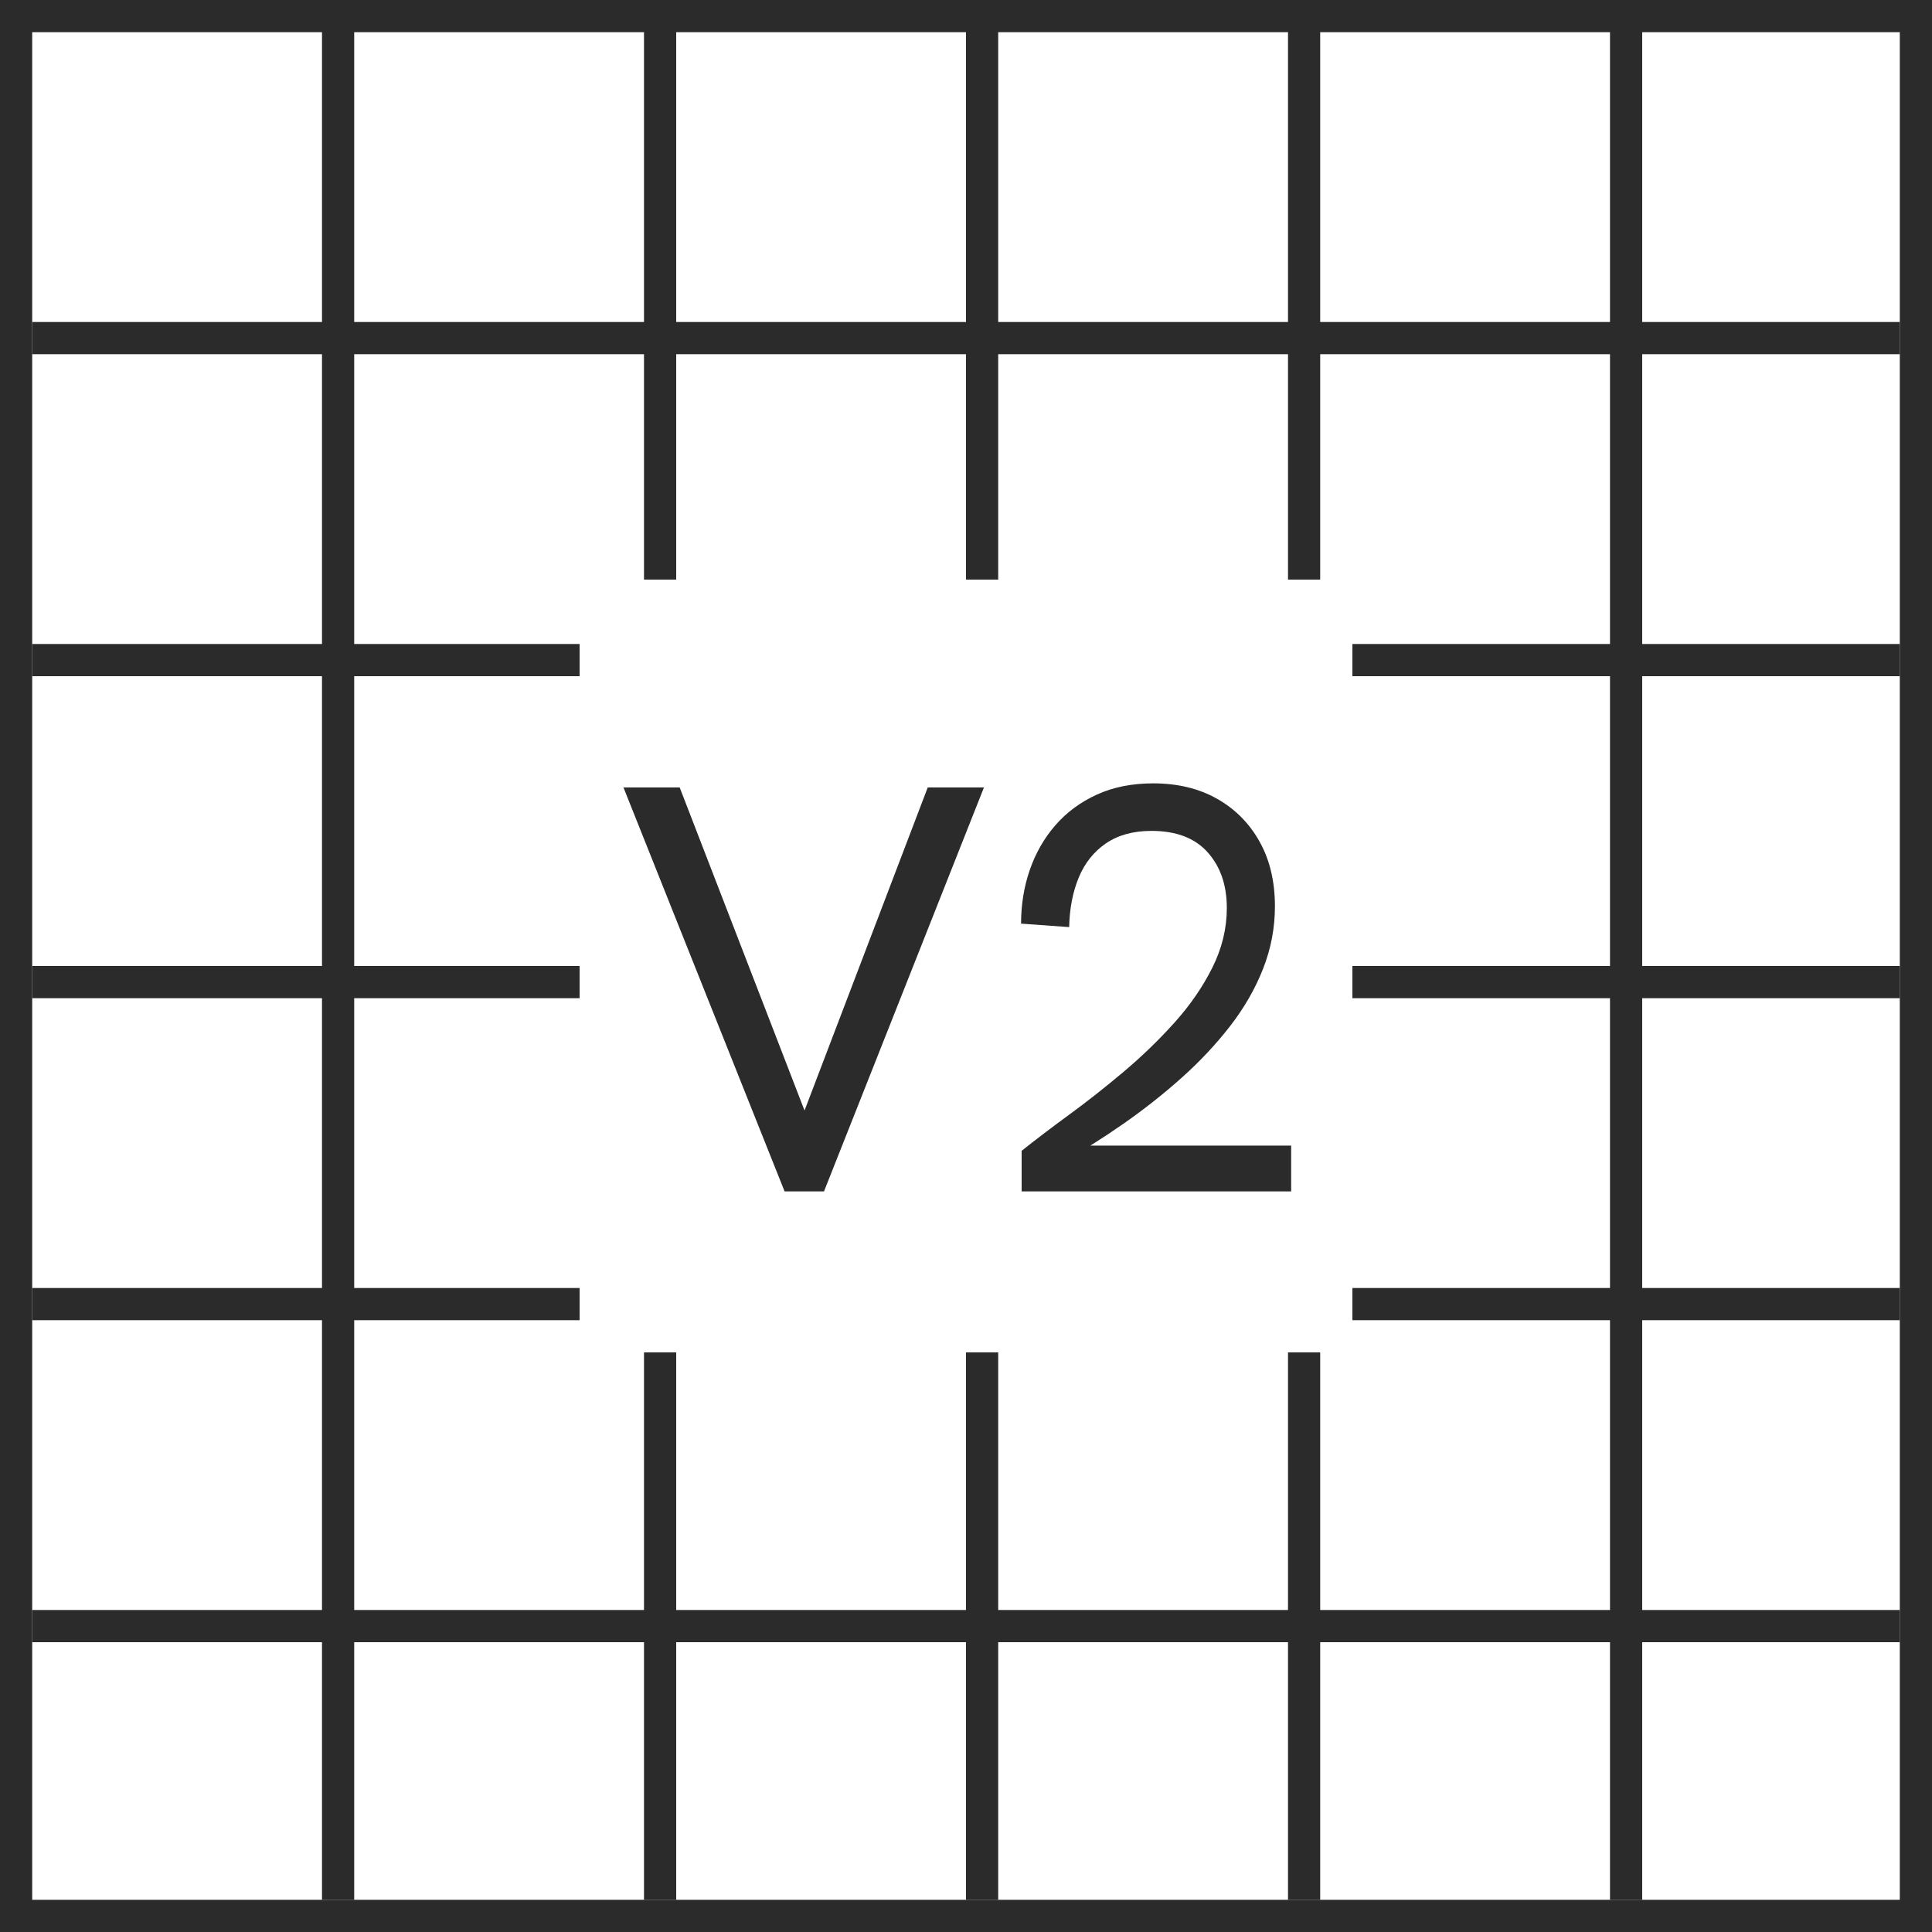 <?xml version="1.0" encoding="UTF-8"?>
<svg width="60px" height="60px" viewBox="0 0 60 60" version="1.1" xmlns="http://www.w3.org/2000/svg" xmlns:xlink="http://www.w3.org/1999/xlink">
    <title>19D439F7-7481-4B2B-95C3-2897396F995D</title>
    <g id="XL_Ceramics_webdesign_2023" stroke="none" stroke-width="1" fill="none" fill-rule="evenodd">
        <g id="XL_Ceramics_product_subpage" transform="translate(-960, -1310)">
            <g id="content" transform="translate(0, 177)">
                <g id="attribution_icons" transform="translate(959.5, 1133)">
                    <g id="1" transform="translate(0.5, 0)">
                        <rect id="frame" stroke="#2B2B2B" x="0.5" y="0.5" width="59" height="59"></rect>
                        <path d="M11,0 L11,10 L20,10 L20,0 L21,0 L21,10 L30,10 L30,0 L31,0 L31,10 L40,10 L40,0 L41,0 L41,10 L50,10 L50,0 L51,0 L51,10 L59,10 L59,11 L51,11 L51,20 L59,20 L59,21 L51,21 L51,30 L59,30 L59,31 L51,31 L51,40 L59,40 L59,41 L51,41 L51,50 L59,50 L59,51 L51,51 L51,59 L50,59 L50,51 L41,51 L41,59 L40,59 L40,51 L31,51 L31,59 L30,59 L30,51 L21,51 L21,59 L20,59 L20,51 L11,51 L11,59 L10,59 L10,51 L1,51 L1,50 L10,50 L10,41 L1,41 L1,40 L10,40 L10,31 L1,31 L1,30 L10,30 L10,21 L1,21 L1,20 L10,20 L10,11 L1,11 L1,10 L10,10 L10,0 L11,0 Z M20,11 L11,11 L11,20 L18,20 L18,21 L11,21 L11,30 L18,30 L18,31 L11,31 L11,40 L18,40 L18,41 L11,41 L11,50 L20,50 L20,42 L21,42 L21,50 L30,50 L30,42 L31,42 L31,50 L40,50 L40,42 L41,42 L41,50 L50,50 L50,41 L42,41 L42,40 L50,40 L50,31 L42,31 L42,30 L50,30 L50,21 L42,21 L42,20 L50,20 L50,11 L41,11 L41,18 L40,18 L40,11 L31,11 L31,18 L30,18 L30,11 L21,11 L21,18 L20,18 L20,11 Z" id="Combined-Shape" fill="#2B2B2B" fill-rule="nonzero"></path>
                        <path d="M24.366,37 L19.362,24.454 L21.108,24.454 L25.212,35.074 L24.762,35.074 L28.812,24.454 L30.558,24.454 L25.59,37 L24.366,37 Z M31.728,37 L31.728,35.74 C32.148,35.404 32.637,35.032 33.195,34.624 C33.753,34.216 34.317,33.772 34.887,33.292 C35.457,32.812 35.985,32.302 36.471,31.762 C36.957,31.222 37.35,30.652 37.65,30.052 C37.95,29.452 38.1,28.834 38.1,28.198 C38.1,27.49 37.902,26.914 37.506,26.47 C37.11,26.026 36.528,25.804 35.76,25.804 C35.196,25.804 34.725,25.933 34.347,26.191 C33.969,26.449 33.687,26.803 33.501,27.253 C33.315,27.703 33.216,28.216 33.204,28.792 L31.71,28.684 C31.71,28.096 31.8,27.541 31.98,27.019 C32.16,26.497 32.424,26.035 32.772,25.633 C33.12,25.231 33.549,24.913 34.059,24.679 C34.569,24.445 35.154,24.328 35.814,24.328 C36.57,24.328 37.23,24.487 37.794,24.805 C38.358,25.123 38.799,25.567 39.117,26.137 C39.435,26.707 39.594,27.376 39.594,28.144 C39.594,28.816 39.471,29.464 39.225,30.088 C38.979,30.712 38.637,31.306 38.199,31.87 C37.761,32.434 37.26,32.968 36.696,33.472 C36.132,33.976 35.532,34.45 34.896,34.894 C34.26,35.338 33.612,35.746 32.952,36.118 L33.348,35.578 L40.098,35.578 L40.098,37 L31.728,37 Z" id="Combined-Shape" fill="#2B2B2B" fill-rule="nonzero"></path>
                    </g>
                </g>
            </g>
        </g>
    </g>
</svg>